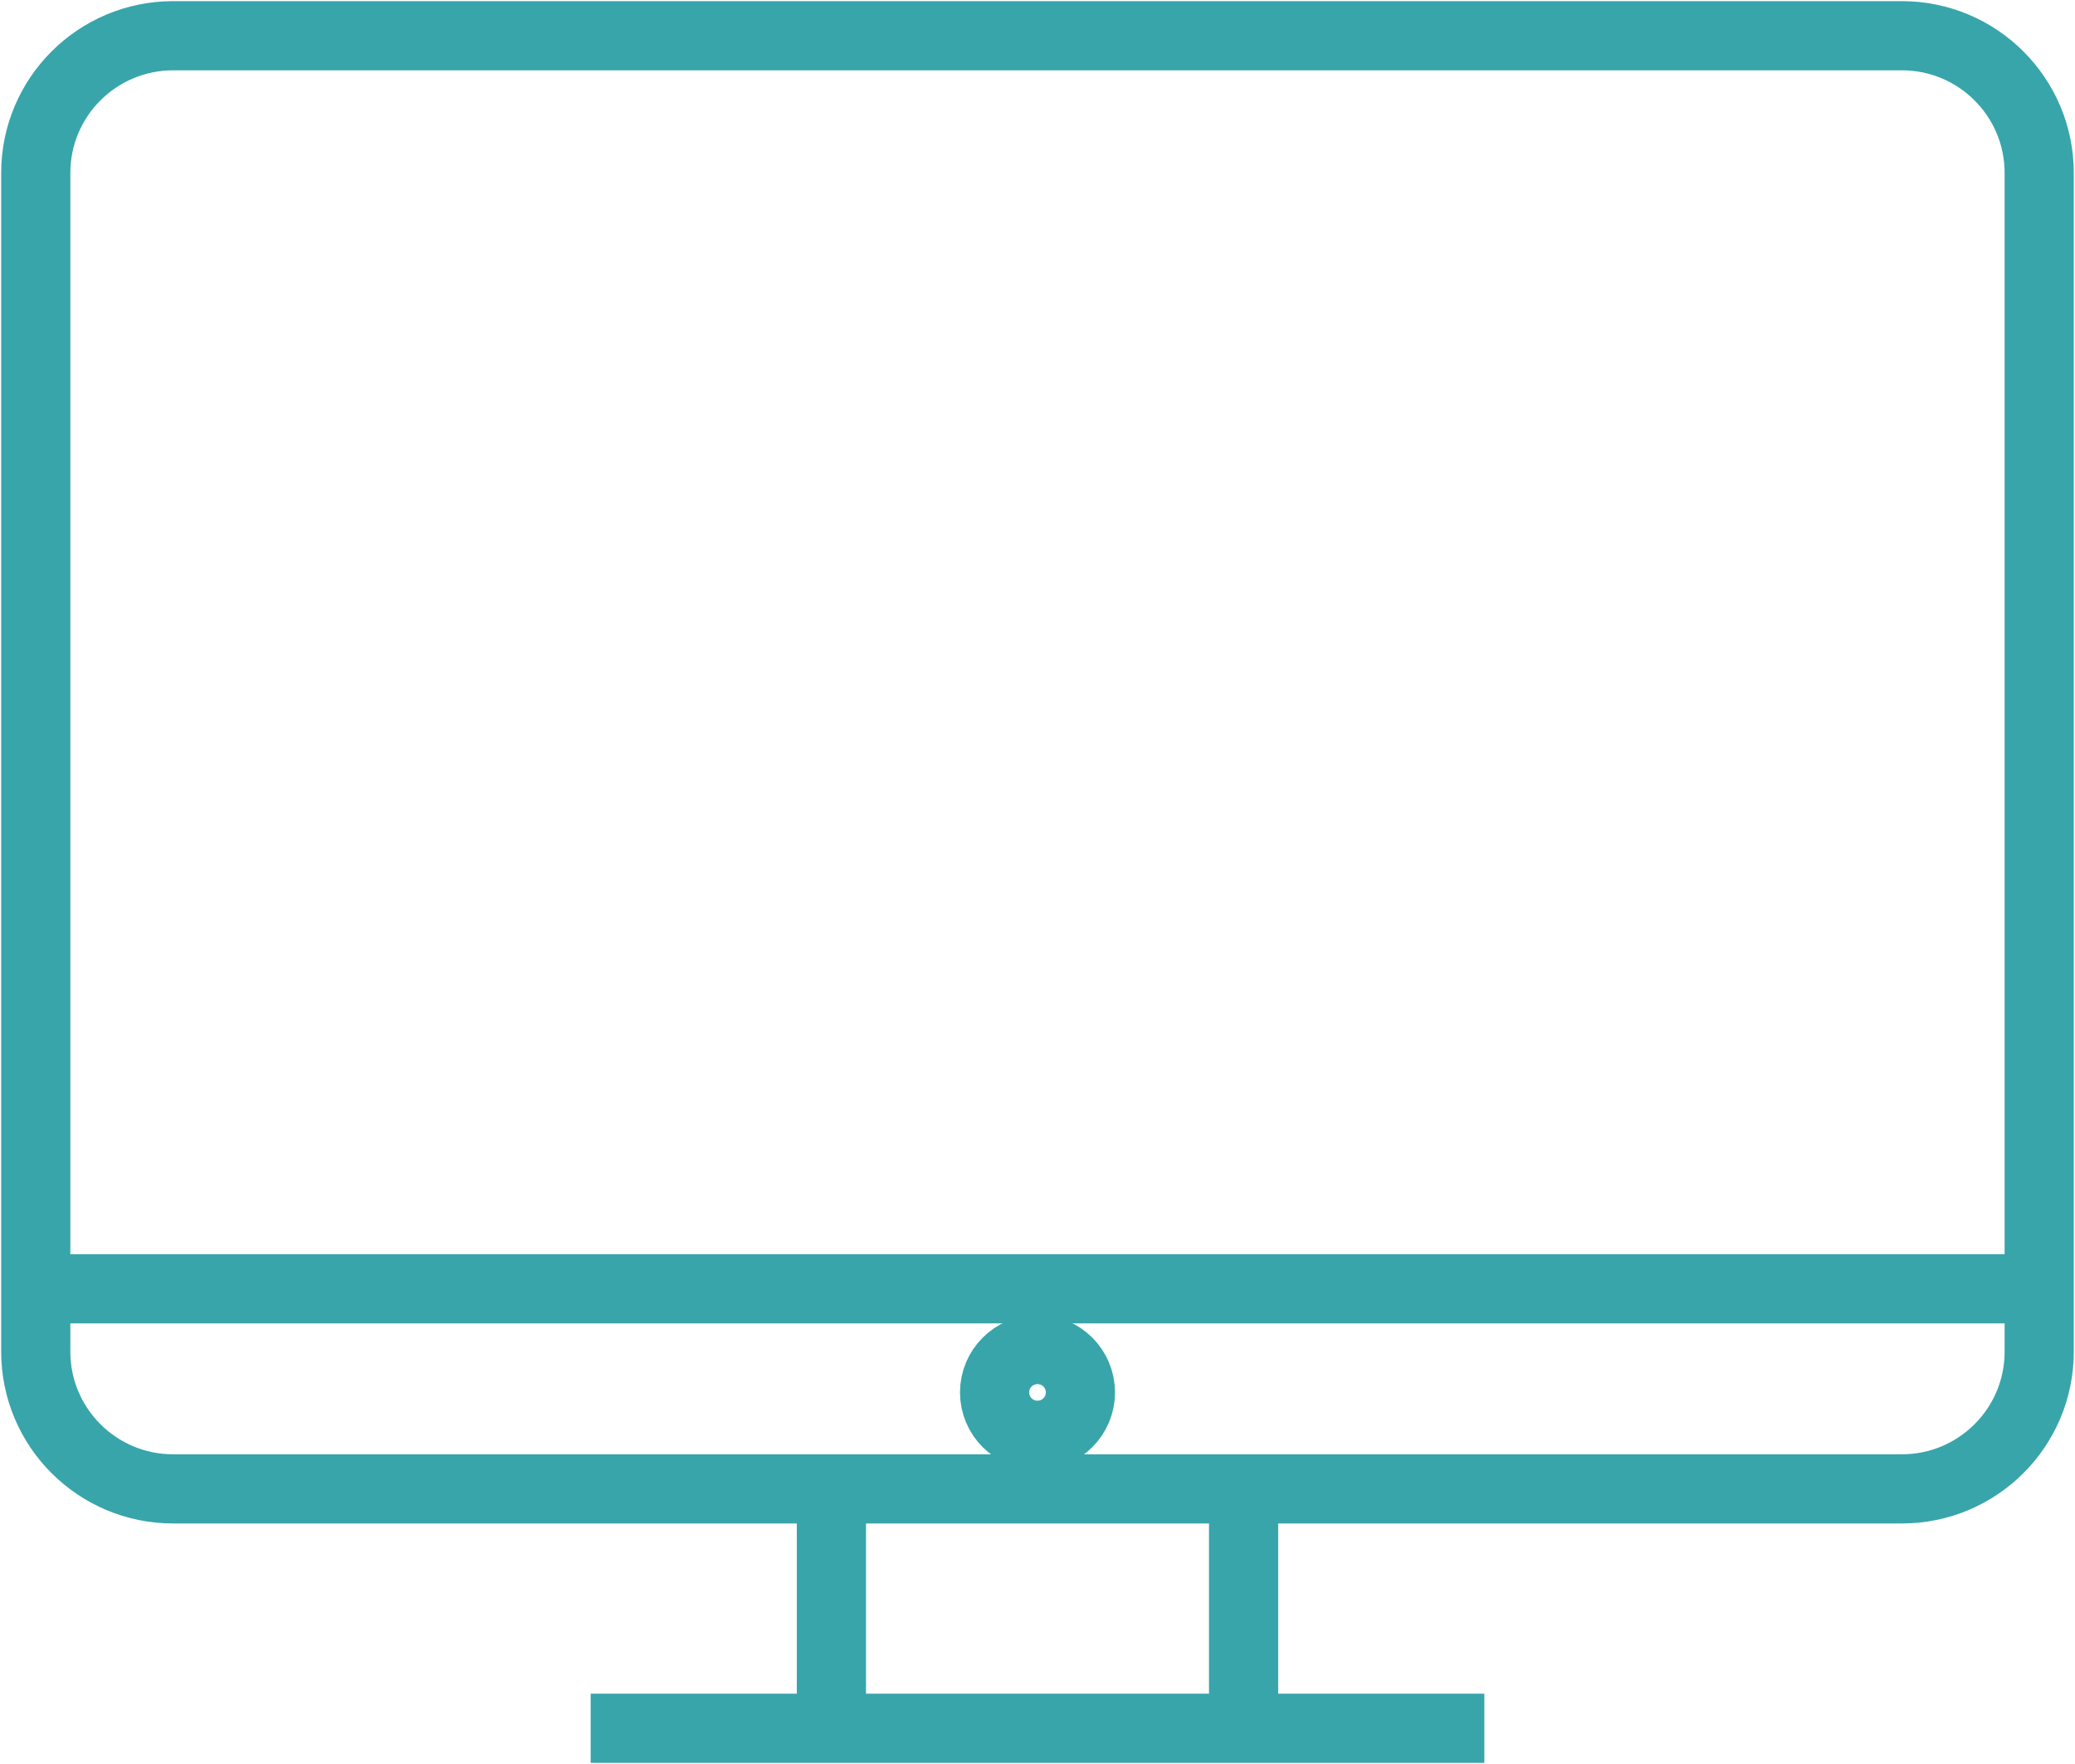 <svg xmlns="http://www.w3.org/2000/svg" width="60" height="51" viewBox="0 0 60 51" fill="none"><path d="M54.993 1.033H5.007C2.813 1.033 1.034 2.809 1.034 5V39.079C1.034 41.27 2.813 43.046 5.007 43.046H54.993C57.187 43.046 58.965 41.27 58.965 39.079V5C58.965 2.809 57.187 1.033 54.993 1.033Z" stroke="#38A5AB" stroke-width="2" stroke-miterlimit="10"></path><path d="M58.965 37.261H1.034" stroke="#38A5AB" stroke-width="2" stroke-miterlimit="10"></path><path d="M24.041 43.046V49.967" stroke="#38A5AB" stroke-width="2" stroke-miterlimit="10"></path><path d="M35.959 43.046V49.967" stroke="#38A5AB" stroke-width="2" stroke-miterlimit="10"></path><path d="M17.079 49.967H42.921" stroke="#38A5AB" stroke-width="2" stroke-miterlimit="10"></path><path d="M30 41.496C30.686 41.496 31.241 40.941 31.241 40.257C31.241 39.572 30.686 39.017 30 39.017C29.314 39.017 28.759 39.572 28.759 40.257C28.759 40.941 29.314 41.496 30 41.496Z" stroke="#38A5AB" stroke-width="2" stroke-miterlimit="10"></path></svg>